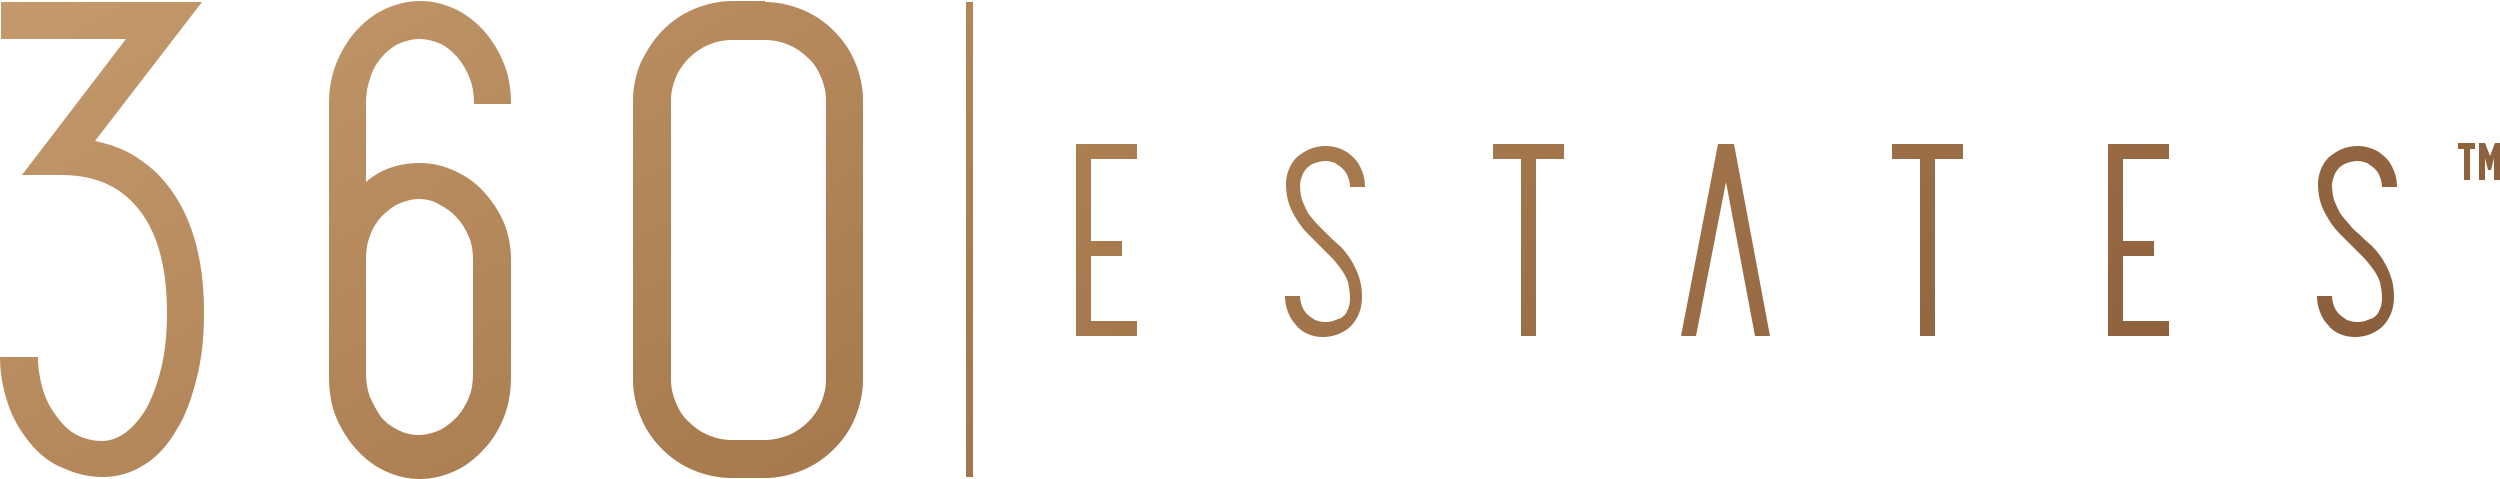 <?xml version="1.0" encoding="utf-8"?>
<!-- Generator: Adobe Illustrator 26.1.0, SVG Export Plug-In . SVG Version: 6.00 Build 0)  -->
<svg version="1.1" id="Layer_1" xmlns="http://www.w3.org/2000/svg" xmlns:xlink="http://www.w3.org/1999/xlink" x="0px" y="0px"
	 viewBox="0 0 250 47.9" style="enable-background:new 0 0 250 47.9;" xml:space="preserve">
<style type="text/css">
	.st0{fill:url(#SVGID_1_);}
</style>
<linearGradient id="SVGID_1_" gradientUnits="userSpaceOnUse" x1="82.2" y1="-47.249" x2="155.853" y2="80.32">
	<stop  offset="0" style="stop-color:#C49A6C"/>
	<stop  offset="0.5" style="stop-color:#A97C50"/>
	<stop  offset="1" style="stop-color:#8B5E3C"/>
</linearGradient>
<path class="st0" d="M13.3,15.5c1.1,0.7,2.2,1.5,3.1,2.6c2.6,3,4,7.4,4,13.1c0,2.4-0.2,4.5-0.7,6.5c-0.5,2-1.1,3.8-2,5.2
	c-0.9,1.6-2,2.8-3.3,3.6c-1.3,0.8-2.6,1.2-4.1,1.2c-1.4,0-2.7-0.3-4-0.9C5,46.3,3.9,45.4,3,44.3c-0.9-1.1-1.7-2.4-2.2-3.9
	C0.3,38.9,0,37.4,0,35.7h3.8c0,1.2,0.2,2.3,0.5,3.3c0.3,1,0.8,1.9,1.4,2.7c0.6,0.8,1.2,1.4,2,1.8c0.8,0.4,1.6,0.6,2.5,0.6
	c0.8,0,1.6-0.3,2.3-0.8c0.8-0.6,1.5-1.4,2.1-2.4c0.6-1.1,1.1-2.4,1.5-4c0.4-1.6,0.6-3.5,0.6-5.6c0-4.7-1-8.3-3.1-10.7
	c-1.8-2.1-4.3-3.1-7.5-3.1H2.2L12.6,3.9H0.1V0.2h20.1L9.5,14.1C10.9,14.4,12.1,14.8,13.3,15.5z M41.9,3.9c-0.7,0-1.4,0.2-2.1,0.5
	c-0.6,0.3-1.2,0.8-1.7,1.4c-0.5,0.6-0.9,1.3-1.1,2.1c-0.3,0.8-0.4,1.6-0.4,2.5v7.8c1.5-1.3,3.3-1.9,5.4-1.9c1.3,0,2.4,0.3,3.5,0.8
	c1.1,0.5,2.1,1.2,2.9,2.1c0.8,0.9,1.5,1.9,2,3.1c0.5,1.2,0.7,2.5,0.7,3.8v11.4v0.2c0,1.4-0.2,2.7-0.7,4c-0.5,1.2-1.1,2.3-2,3.2
	c-0.8,0.9-1.8,1.7-2.9,2.2c-1.1,0.5-2.3,0.8-3.5,0.8c-1.3,0-2.4-0.3-3.5-0.8c-1.1-0.5-2.1-1.3-2.9-2.2c-0.8-0.9-1.5-2-2-3.2
	c-0.5-1.2-0.7-2.6-0.7-4v-0.2V26V10.4c0-1.4,0.2-2.7,0.7-4c0.5-1.2,1.1-2.3,2-3.3c0.8-0.9,1.8-1.7,2.9-2.2c1.1-0.5,2.3-0.8,3.5-0.8
	c1.3,0,2.4,0.3,3.5,0.8c1.1,0.5,2.1,1.3,2.9,2.2c0.8,0.9,1.5,2,2,3.3c0.5,1.2,0.7,2.6,0.7,4h-3.7c0-0.9-0.1-1.7-0.4-2.5
	c-0.3-0.8-0.7-1.5-1.2-2.1c-0.5-0.6-1.1-1.1-1.7-1.4C43.4,4.1,42.7,3.9,41.9,3.9z M41.9,19.9c-0.7,0-1.4,0.2-2.1,0.5
	c-0.6,0.3-1.2,0.8-1.7,1.3c-0.5,0.6-0.9,1.2-1.1,1.9c-0.3,0.7-0.4,1.5-0.4,2.3v11.4c0,0.8,0.1,1.6,0.4,2.4c0.3,0.7,0.7,1.4,1.1,2
	c0.5,0.6,1.1,1,1.7,1.3c0.6,0.3,1.3,0.5,2.1,0.5c0.7,0,1.4-0.2,2.1-0.5c0.6-0.3,1.2-0.8,1.7-1.3c0.5-0.6,0.9-1.2,1.2-2
	c0.3-0.7,0.4-1.5,0.4-2.4V26c0-0.8-0.1-1.6-0.4-2.3c-0.3-0.7-0.7-1.4-1.2-1.9c-0.5-0.6-1.1-1-1.7-1.3C43.4,20.1,42.7,19.9,41.9,19.9
	z M76.5,0.2c1.3,0,2.6,0.3,3.8,0.8c1.2,0.5,2.2,1.2,3.1,2.1c0.9,0.9,1.6,1.9,2.1,3.1c0.5,1.2,0.8,2.5,0.8,3.8v28
	c0,1.3-0.3,2.6-0.8,3.8c-0.5,1.2-1.2,2.2-2.1,3.1c-0.9,0.9-1.9,1.6-3.1,2.1c-1.2,0.5-2.5,0.8-3.8,0.8h-3.3c-1.4,0-2.7-0.3-3.9-0.8
	c-1.2-0.5-2.2-1.2-3.1-2.1c-0.9-0.9-1.6-1.9-2.1-3.1c-0.5-1.2-0.8-2.5-0.8-3.8V10c0-1.3,0.3-2.6,0.8-3.8C64.7,5,65.4,3.9,66.3,3
	c0.9-0.9,1.9-1.6,3.1-2.1c1.2-0.5,2.5-0.8,3.9-0.8H76.5z M82.6,10c0-0.8-0.2-1.6-0.5-2.3c-0.3-0.7-0.7-1.4-1.3-1.9
	c-0.6-0.6-1.2-1-1.9-1.3c-0.7-0.3-1.5-0.5-2.4-0.5h-3.3c-0.9,0-1.7,0.2-2.4,0.5c-0.7,0.3-1.4,0.8-1.9,1.3c-0.6,0.6-1,1.2-1.3,1.9
	c-0.3,0.7-0.5,1.5-0.5,2.3v28c0,0.8,0.2,1.6,0.5,2.3c0.3,0.7,0.7,1.4,1.3,1.9c0.6,0.6,1.2,1,1.9,1.3c0.7,0.3,1.5,0.5,2.4,0.5h3.3
	c0.8,0,1.6-0.2,2.4-0.5c0.7-0.3,1.4-0.8,1.9-1.3c0.6-0.6,1-1.2,1.3-1.9c0.3-0.7,0.5-1.5,0.5-2.3V10z M97.3,0.2h-0.7v47.5h0.7V0.2z
	 M247.5,14.9h-0.5V18h-0.6v-3.1h-0.6v-0.6h1.7V14.9z M250,14.3V18h-0.6v-2.2l-0.3,1.2h-0.3l-0.3-1.2V18h-0.6v-3.7h0.6l0.5,1.3
	l0.5-1.3H250z M107.6,14.4h6.1v1.5h-4.6v8.2h3.1v1.5h-3.1v6.5h4.6v1.5h-6.1V14.4z M132.7,23.4c0.4,0.4,0.8,0.8,1.3,1.2
	c0.4,0.4,0.8,0.9,1.1,1.4c0.3,0.5,0.6,1.1,0.8,1.7c0.2,0.6,0.3,1.3,0.3,2c0,1.2-0.4,2.2-1.2,3c-0.7,0.6-1.6,1-2.7,1
	c-0.5,0-1.1-0.1-1.5-0.3c-0.5-0.2-0.9-0.5-1.2-0.9c-0.4-0.4-0.6-0.8-0.8-1.3c-0.2-0.5-0.3-1-0.3-1.6h1.5c0,0.4,0.1,0.7,0.2,1
	c0.1,0.3,0.3,0.6,0.5,0.8c0.2,0.2,0.5,0.4,0.8,0.6c0.3,0.1,0.6,0.2,1,0.2c0.2,0,0.5,0,0.8-0.1c0.3-0.1,0.5-0.2,0.8-0.3
	c0.3-0.2,0.5-0.4,0.6-0.7c0.2-0.3,0.3-0.8,0.3-1.3c0-0.6-0.1-1.1-0.2-1.6c-0.2-0.5-0.4-0.9-0.7-1.3c-0.3-0.4-0.6-0.8-1-1.2
	c-0.4-0.4-0.7-0.7-1.1-1.1c-0.4-0.4-0.8-0.8-1.2-1.2c-0.4-0.4-0.8-0.9-1.1-1.4c-0.3-0.5-0.6-1-0.8-1.6c-0.2-0.6-0.3-1.3-0.3-2
	c0-0.5,0.1-1,0.3-1.5c0.2-0.5,0.5-0.9,0.8-1.2c0.4-0.3,0.8-0.6,1.3-0.8c0.5-0.2,1-0.3,1.6-0.3c0.5,0,1,0.1,1.5,0.3
	c0.5,0.2,0.9,0.5,1.3,0.9c0.4,0.4,0.6,0.8,0.8,1.3c0.2,0.5,0.3,1,0.3,1.6h-1.5c0-0.4-0.1-0.7-0.2-1c-0.1-0.3-0.3-0.6-0.5-0.8
	c-0.2-0.2-0.5-0.4-0.8-0.6c-0.3-0.1-0.6-0.2-1-0.2c-0.3,0-0.7,0.1-1,0.2c-0.3,0.1-0.6,0.3-0.8,0.5c-0.2,0.2-0.4,0.5-0.5,0.8
	c-0.1,0.3-0.2,0.6-0.2,0.9c0,0.6,0.1,1.1,0.2,1.5c0.2,0.5,0.4,0.9,0.6,1.3c0.3,0.4,0.6,0.8,1,1.2C132,22.7,132.4,23.1,132.7,23.4z
	 M149.2,14.4h7.2v1.5h-2.8v17.7h-1.5V15.9h-2.8V14.4z M189.1,14.4h7.2v1.5h-2.8v17.7h-1.5V15.9h-2.8V14.4z M210.8,14.4h6.1v1.5h-4.6
	v8.2h3.1v1.5h-3.1v6.5h4.6v1.5h-6.1V14.4z M235.9,23.4c0.4,0.4,0.8,0.8,1.3,1.2c0.4,0.4,0.8,0.9,1.1,1.4c0.3,0.5,0.6,1.1,0.8,1.7
	c0.2,0.6,0.3,1.3,0.3,2c0,1.2-0.4,2.2-1.2,3c-0.7,0.6-1.6,1-2.7,1c-0.5,0-1.1-0.1-1.5-0.3c-0.5-0.2-0.9-0.5-1.2-0.9
	c-0.4-0.4-0.6-0.8-0.8-1.3c-0.2-0.5-0.3-1-0.3-1.6h1.5c0,0.4,0.1,0.7,0.2,1c0.1,0.3,0.3,0.6,0.5,0.8c0.2,0.2,0.5,0.4,0.8,0.6
	c0.3,0.1,0.6,0.2,1,0.2c0.2,0,0.5,0,0.8-0.1c0.3-0.1,0.5-0.2,0.8-0.3c0.3-0.2,0.5-0.4,0.6-0.7c0.2-0.3,0.3-0.8,0.3-1.3
	c0-0.6-0.1-1.1-0.2-1.6c-0.2-0.5-0.4-0.9-0.7-1.3c-0.3-0.4-0.6-0.8-1-1.2c-0.4-0.4-0.7-0.7-1.1-1.1c-0.4-0.4-0.8-0.8-1.2-1.2
	c-0.4-0.4-0.8-0.9-1.1-1.4c-0.3-0.5-0.6-1-0.8-1.6c-0.2-0.6-0.3-1.3-0.3-2c0-0.5,0.1-1,0.3-1.5s0.5-0.9,0.8-1.2
	c0.4-0.3,0.8-0.6,1.3-0.8c0.5-0.2,1-0.3,1.6-0.3c0.5,0,1,0.1,1.5,0.3c0.5,0.2,0.9,0.5,1.3,0.9c0.4,0.4,0.6,0.8,0.8,1.3
	c0.2,0.5,0.3,1,0.3,1.6h-1.5c0-0.4-0.1-0.7-0.2-1c-0.1-0.3-0.3-0.6-0.5-0.8c-0.2-0.2-0.5-0.4-0.8-0.6c-0.3-0.1-0.6-0.2-1-0.2
	c-0.3,0-0.7,0.1-1,0.2c-0.3,0.1-0.6,0.3-0.8,0.5c-0.2,0.2-0.4,0.5-0.5,0.8c-0.1,0.3-0.2,0.6-0.2,0.9c0,0.6,0.1,1.1,0.2,1.5
	c0.2,0.5,0.4,0.9,0.6,1.3c0.3,0.4,0.6,0.8,1,1.2C235.1,22.7,235.5,23.1,235.9,23.4z M173.4,14.4h-1.6l-3.7,19.2h1.5l3-15.4l2.9,15.4
	h1.5L173.4,14.4z"/>
</svg>
